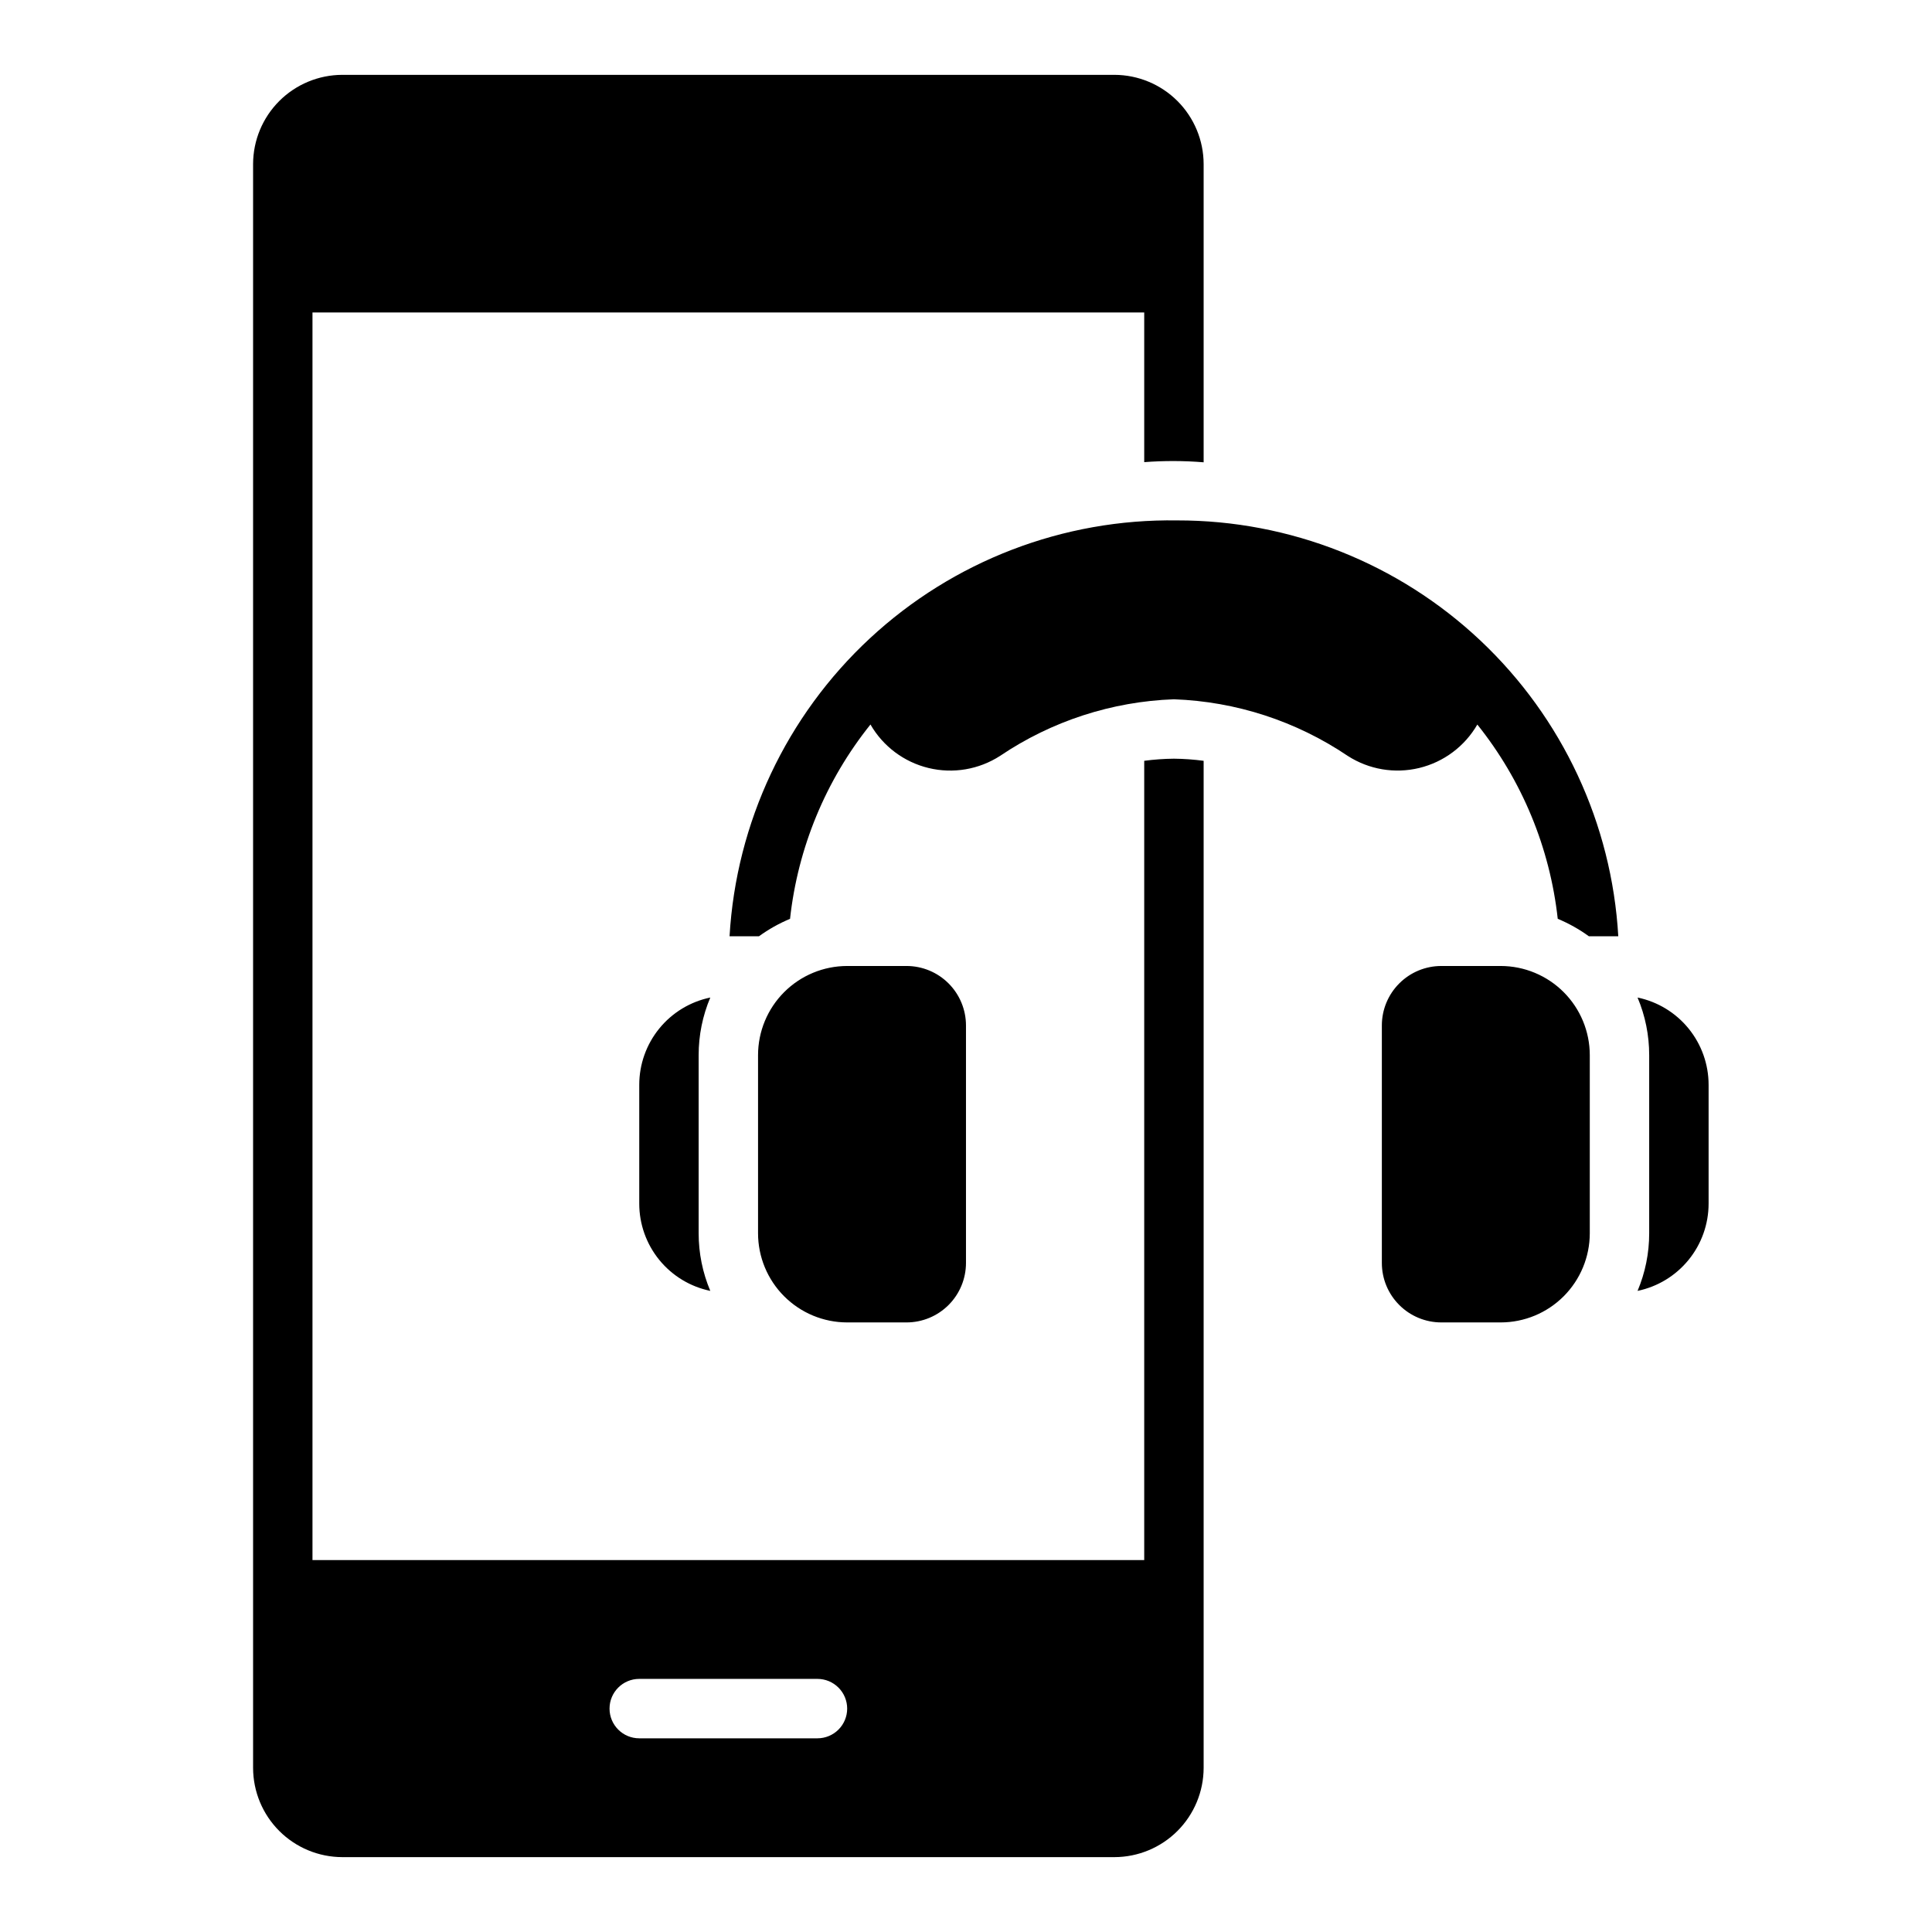 <?xml version="1.0" encoding="UTF-8"?>
<!-- Uploaded to: SVG Repo, www.svgrepo.com, Generator: SVG Repo Mixer Tools -->
<svg fill="#000000" width="800px" height="800px" version="1.1" viewBox="144 144 512 512" xmlns="http://www.w3.org/2000/svg">
 <path d="m565.31 423.61v47.234c-0.008 6.262-2.5 12.262-6.926 16.691-4.426 4.426-10.43 6.918-16.691 6.922h-15.746c-4.172-0.004-8.172-1.664-11.125-4.617-2.953-2.949-4.613-6.949-4.617-11.125v-62.977c0.004-4.172 1.664-8.176 4.617-11.125 2.953-2.953 6.953-4.613 11.125-4.617h15.746c6.262 0.004 12.266 2.496 16.691 6.922 4.426 4.43 6.918 10.43 6.926 16.691zm-181.06-23.613h-15.742c-6.262 0.004-12.266 2.496-16.691 6.922-4.43 4.43-6.918 10.43-6.926 16.691v47.234c0.008 6.262 2.496 12.262 6.926 16.691 4.426 4.426 10.43 6.918 16.691 6.922h15.742c4.176-0.004 8.176-1.664 11.129-4.617 2.949-2.949 4.609-6.949 4.617-11.125v-62.977c-0.008-4.172-1.668-8.176-4.617-11.125-2.953-2.953-6.953-4.613-11.129-4.617zm193.72 8.363v-0.004c2.039 4.828 3.086 10.016 3.082 15.254v47.234c0.004 5.238-1.043 10.426-3.082 15.254 5.32-1.102 10.094-4.004 13.523-8.219 3.43-4.211 5.301-9.477 5.305-14.906v-31.488c-0.004-5.434-1.875-10.699-5.305-14.91-3.43-4.215-8.203-7.117-13.523-8.219zm-248.82 62.484v-47.234c-0.004-5.238 1.047-10.426 3.086-15.254-5.32 1.102-10.098 4.004-13.527 8.219-3.426 4.211-5.301 9.477-5.301 14.91v31.488c0 5.43 1.875 10.695 5.301 14.906 3.43 4.215 8.207 7.117 13.527 8.219-2.039-4.828-3.09-10.016-3.086-15.254zm126.83-188.93c-30.172-0.473-59.359 10.73-81.465 31.266-22.109 20.535-35.426 48.82-37.176 78.941h7.797c2.555-1.855 5.316-3.406 8.234-4.621 2.062-18.844 9.453-36.711 21.312-51.5 3.336 5.793 8.902 9.961 15.402 11.531 6.496 1.57 13.355 0.406 18.969-3.227 13.645-9.207 29.598-14.398 46.047-14.988 16.453 0.59 32.406 5.785 46.051 14.996 5.613 3.621 12.465 4.781 18.957 3.211 6.492-1.57 12.059-5.731 15.402-11.512 11.844 14.793 19.234 32.648 21.309 51.484 2.922 1.215 5.688 2.766 8.246 4.625h7.797c-1.715-29.824-14.781-57.859-36.52-78.355-21.734-20.492-50.492-31.891-80.363-31.852zm-0.879 63.145c2.633 0.027 5.262 0.215 7.875 0.562v266.92c-0.02 6.258-2.516 12.254-6.938 16.68-4.426 4.426-10.422 6.918-16.68 6.938h-204.67c-6.258-0.02-12.254-2.512-16.68-6.938-4.426-4.426-6.918-10.422-6.938-16.68v-425.09c0.02-6.258 2.512-12.254 6.938-16.68 4.426-4.422 10.422-6.918 16.68-6.938h204.67c6.258 0.02 12.254 2.516 16.68 6.938 4.422 4.426 6.918 10.422 6.938 16.68v79.062c-5.242-0.43-10.504-0.441-15.746-0.043v-39.66h-220.42v330.62h220.42v-211.81c2.609-0.348 5.238-0.535 7.871-0.562zm-86.59 251.74c0-2.09-0.832-4.09-2.309-5.566s-3.477-2.309-5.566-2.309h-47.23c-4.348 0-7.871 3.527-7.871 7.875 0 4.348 3.523 7.871 7.871 7.871h47.23c2.09 0 4.09-0.832 5.566-2.305 1.477-1.477 2.309-3.481 2.309-5.566z"/>
</svg>